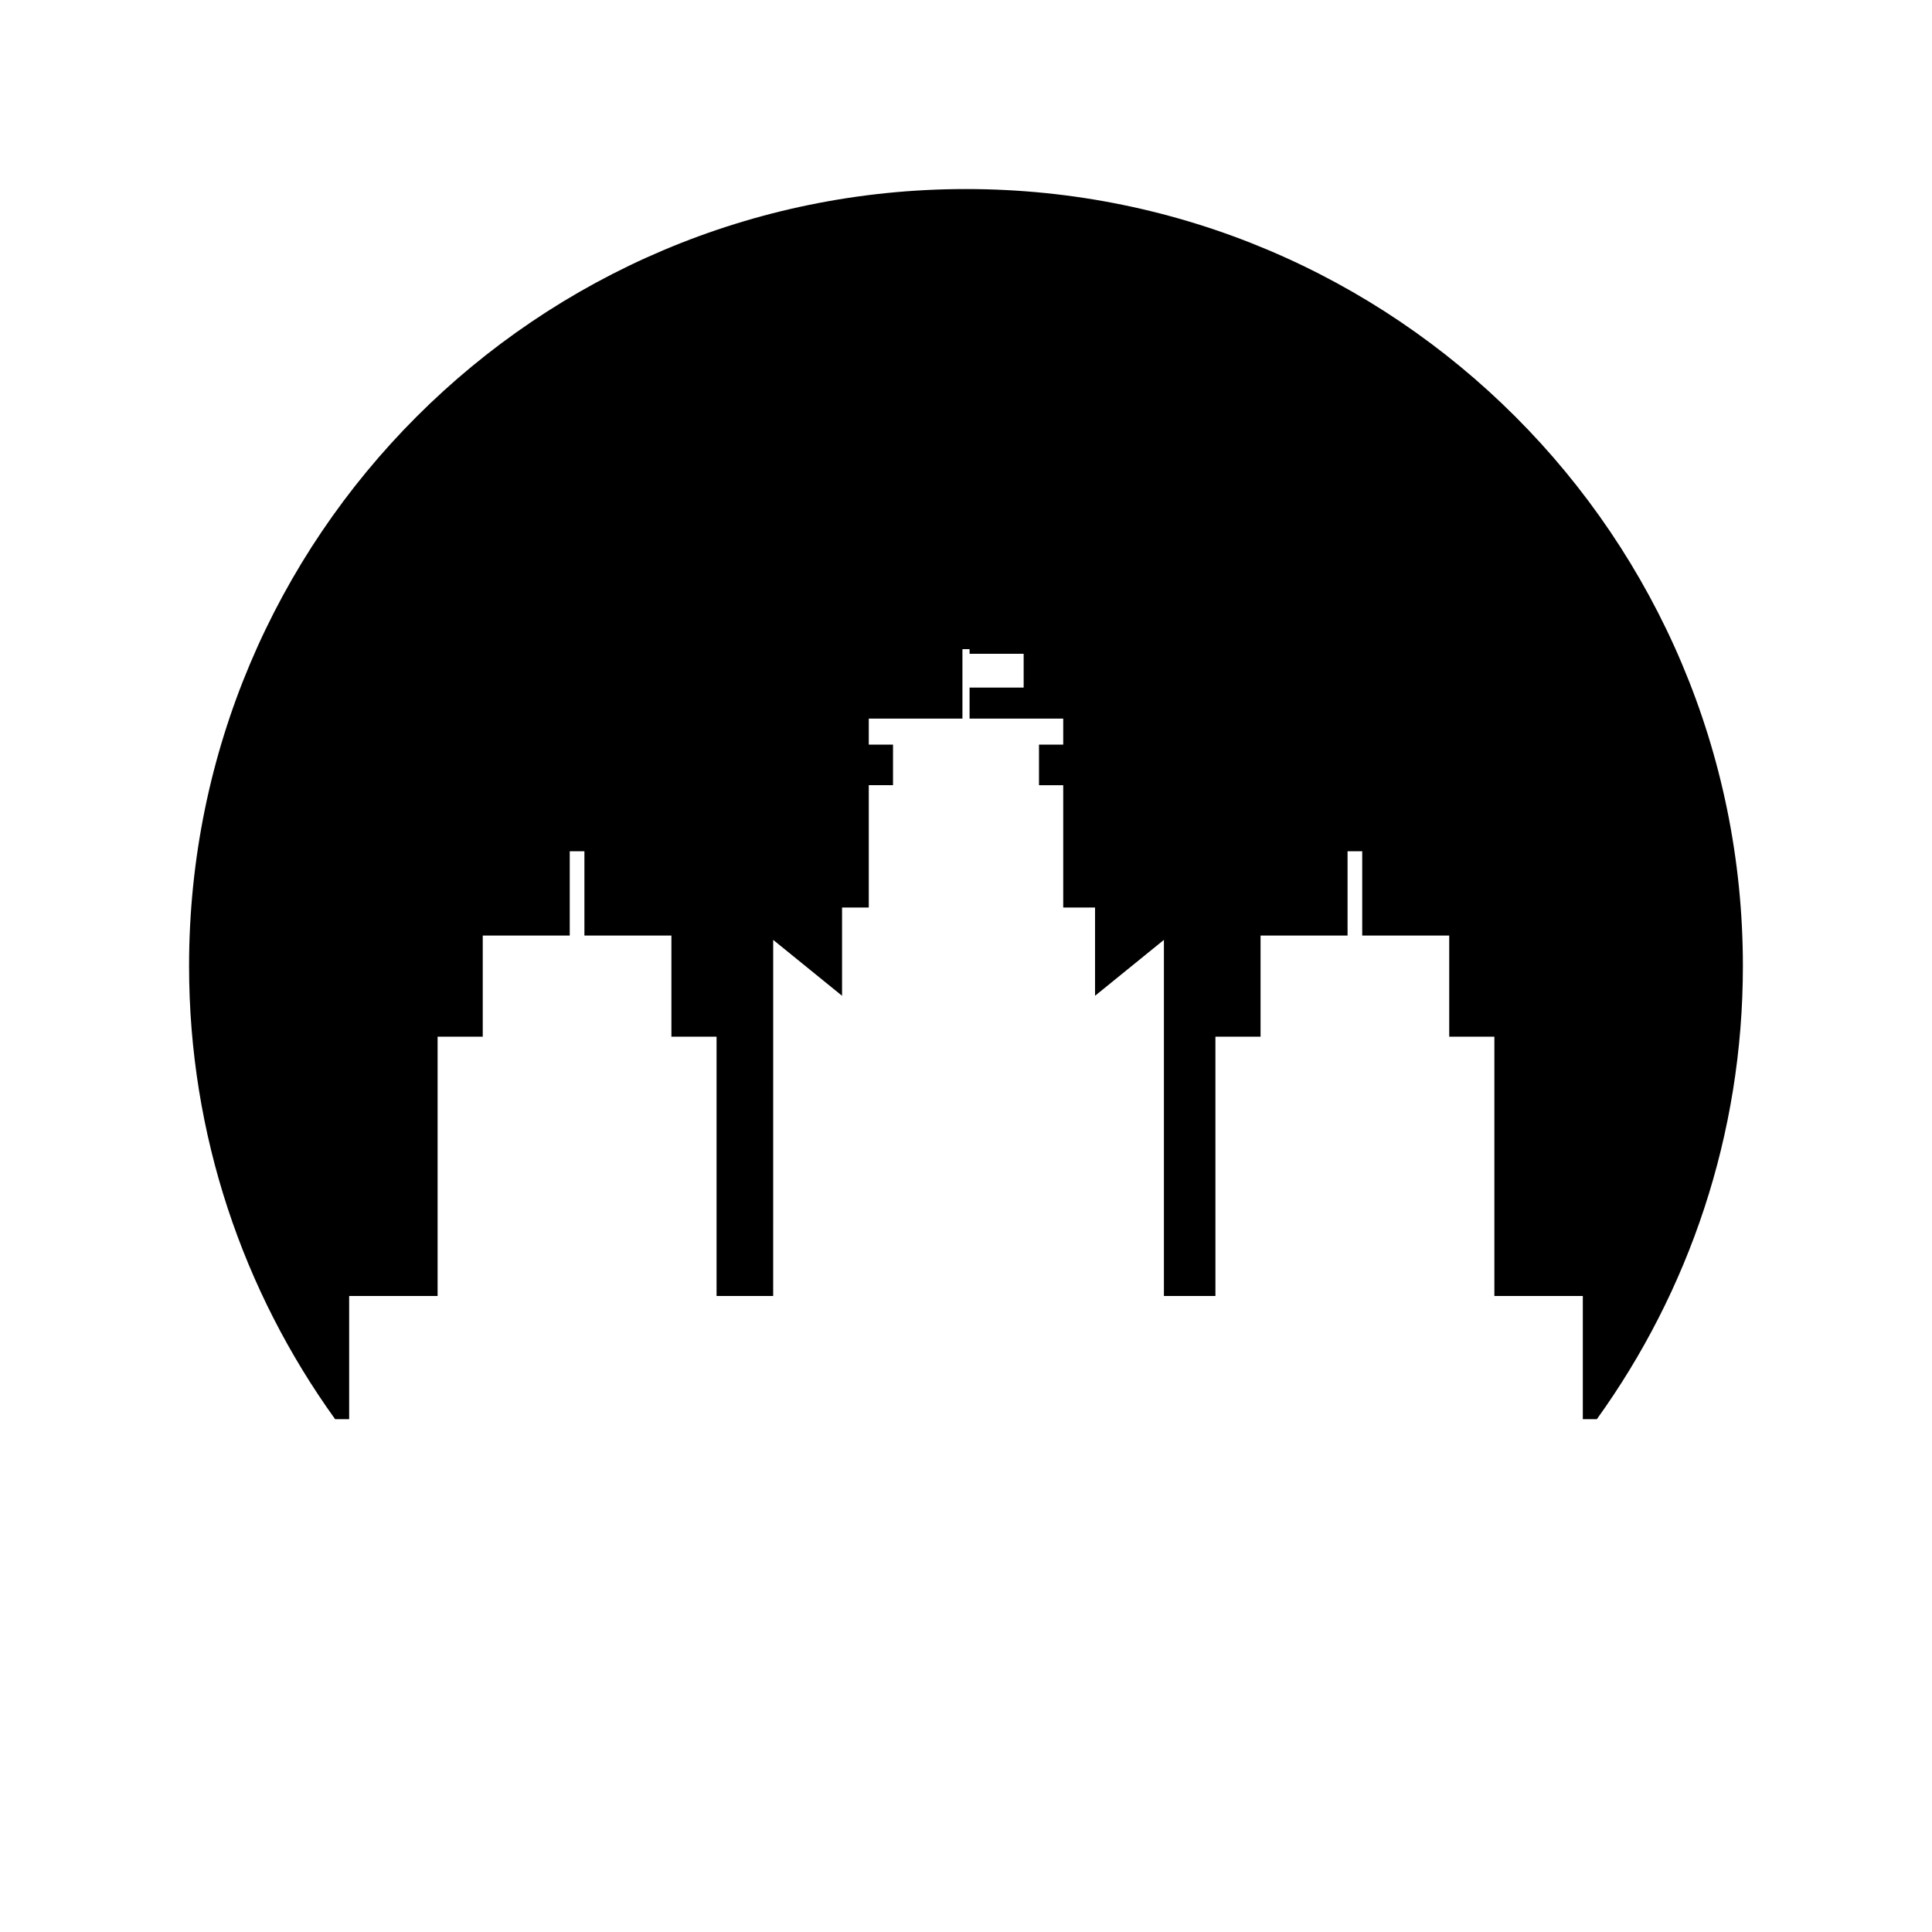 <?xml version="1.0" encoding="UTF-8"?>
<!-- Uploaded to: SVG Repo, www.svgrepo.com, Generator: SVG Repo Mixer Tools -->
<svg fill="#000000" width="800px" height="800px" version="1.1" viewBox="144 144 512 512" xmlns="http://www.w3.org/2000/svg">
 <path d="m236.53 520.09v-32.637h23.438v-68.715h11.965v-26.805h23.055v-22.344h3.887v22.344h23.055v26.805h11.965v68.715h15.004l0.004-94.375 18.25 14.812v-23.391h7.082v-32.418h6.426v-10.754h-6.426v-6.891h24.82v-18.41h1.891v1.234h14.332v8.957h-14.332v8.223h24.82v6.891h-6.422v10.754h6.422v32.418h8.434v23.387l18.25-14.812v94.375h13.652l-0.004-68.715h11.965v-26.805h23.055v-22.344h3.887v22.344h23.055v26.805h11.965v68.715h23.438v32.637h3.723c24.328-33.809 38.699-75.258 38.699-120.09 0-113.71-92.176-205.9-205.88-205.9-113.71 0-205.9 92.184-205.9 205.9 0 44.832 14.375 86.281 38.703 120.09z"/>
</svg>